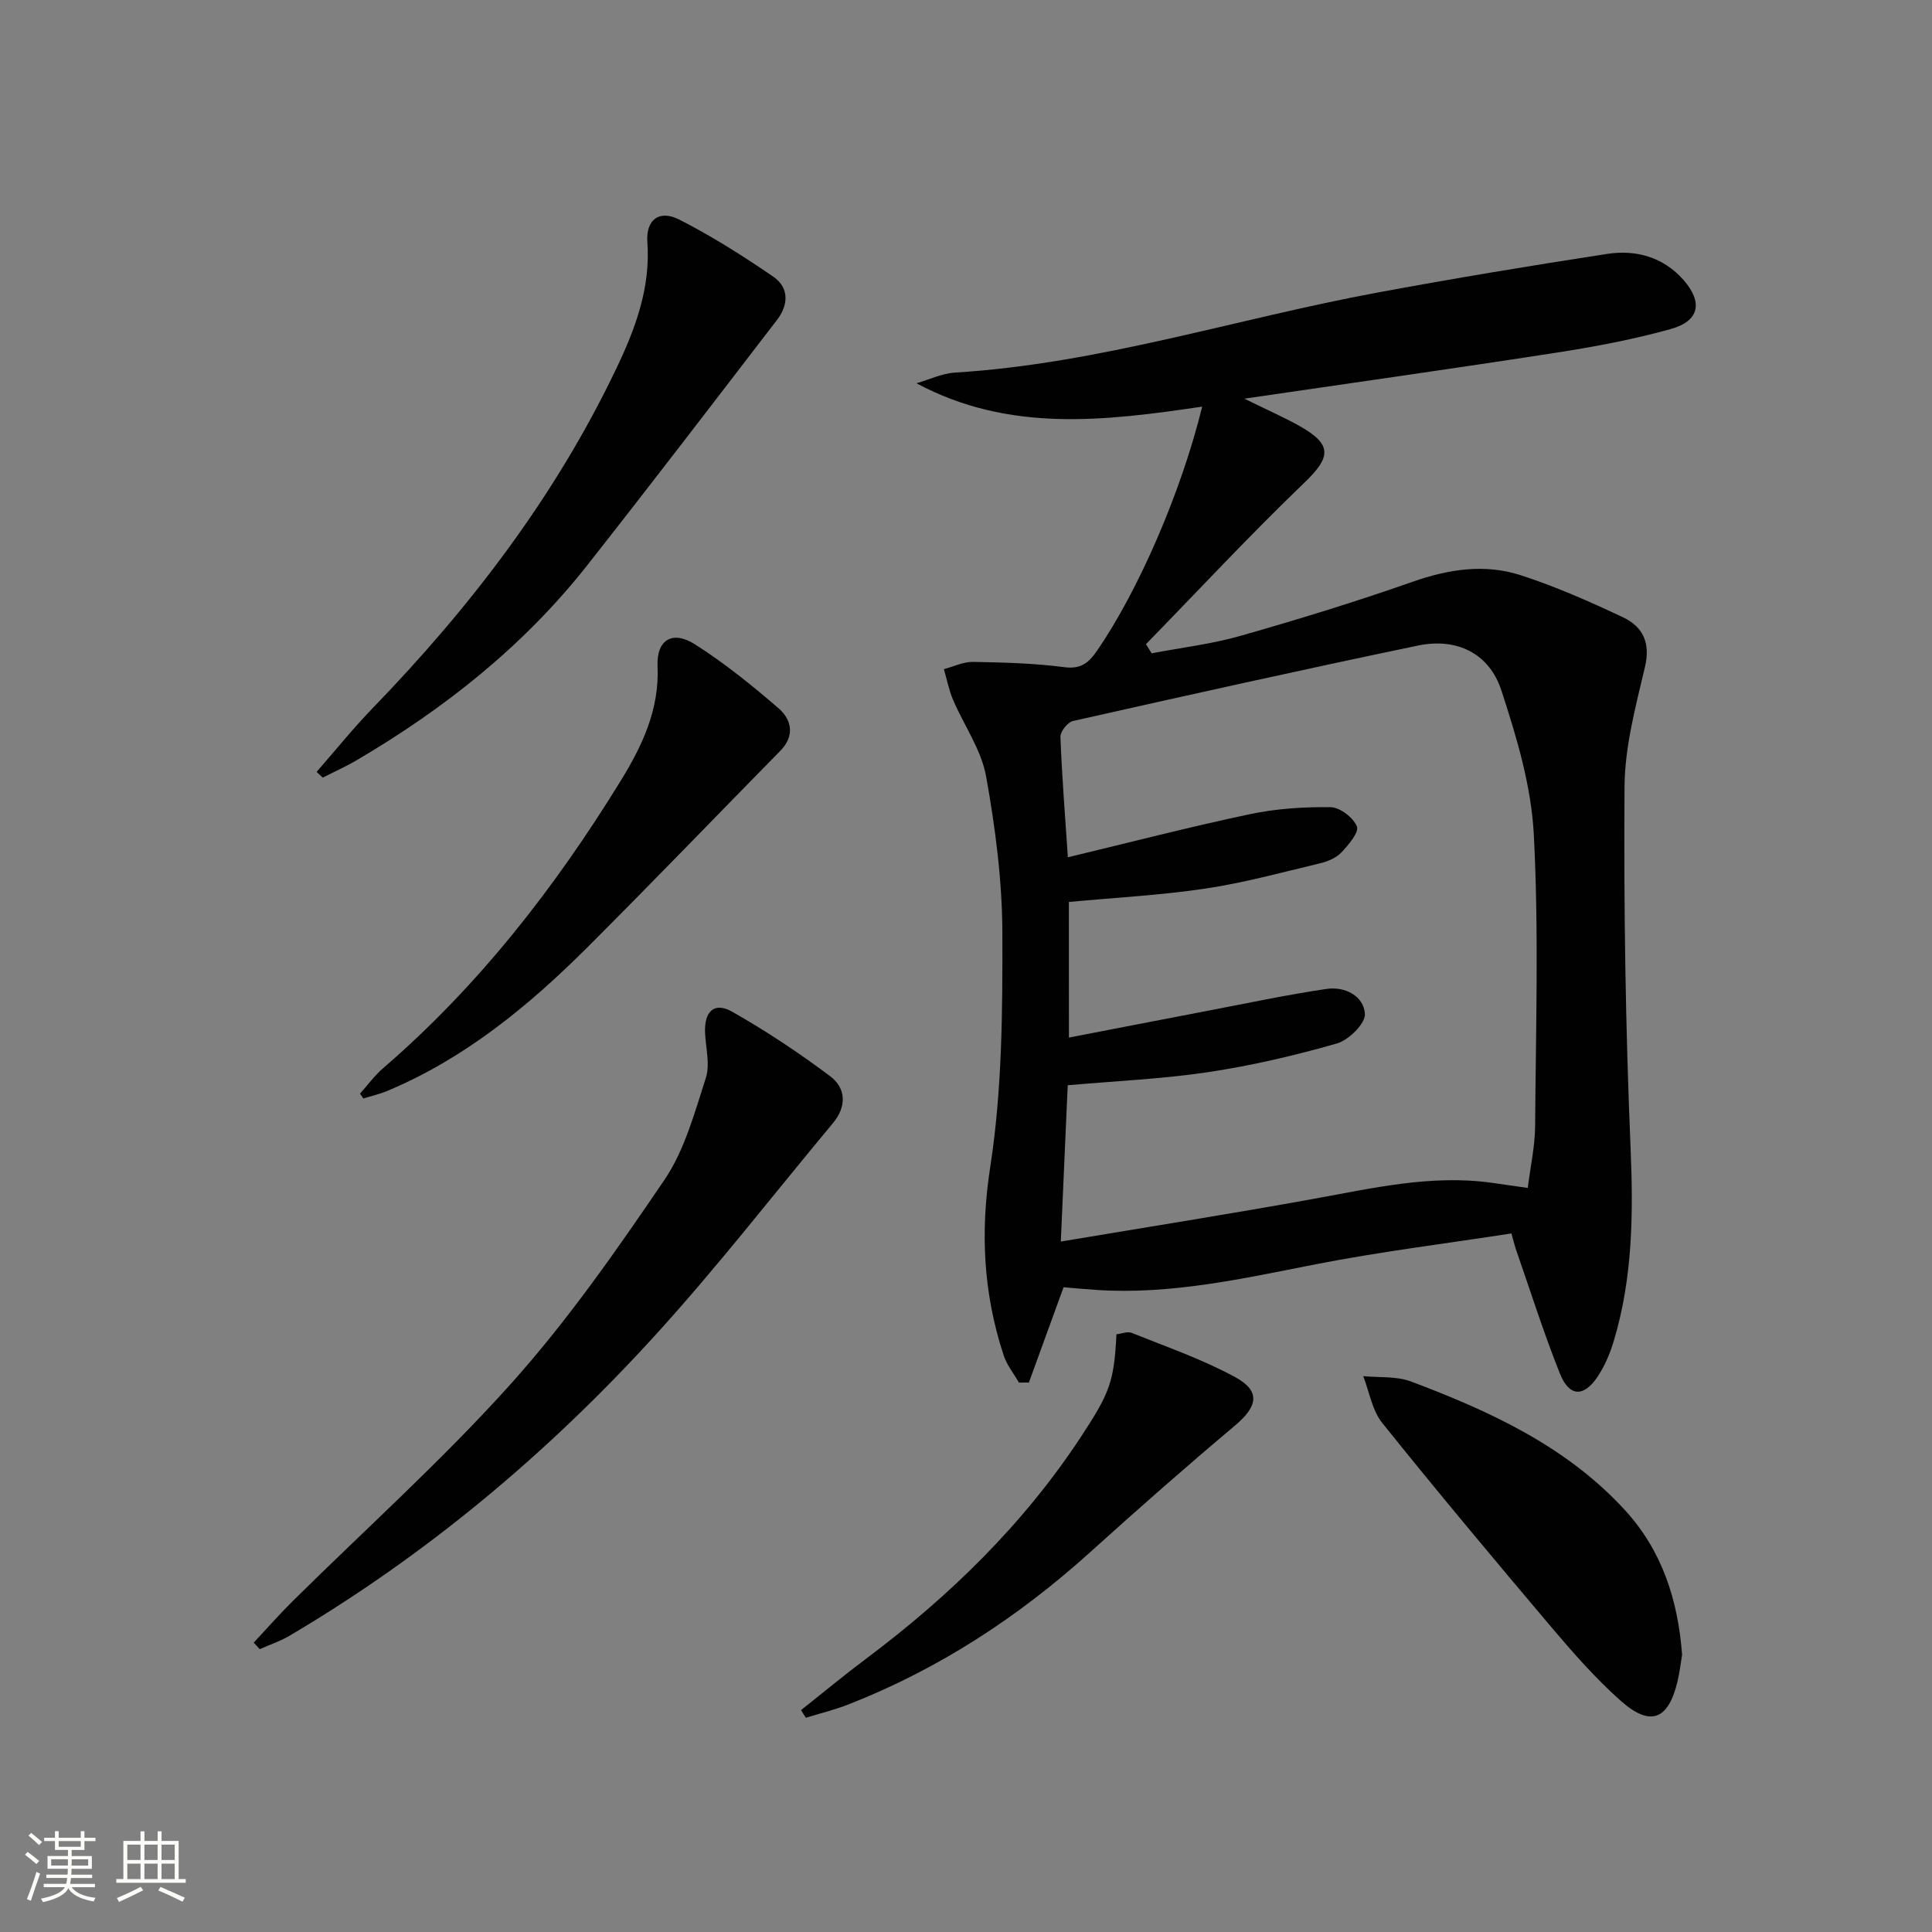 <svg enable-background="new 0 0 400 400" viewBox="0 0 400 400" xmlns="http://www.w3.org/2000/svg"><rect x="0" y="0" width="400" height="400" fill="#808080" stroke="none"/><path d="m5.17 384 .55-.58c.85.61 1.65 1.24 2.4 1.87l-.59.64c-.83-.73-1.62-1.38-2.36-1.93m1.22 9.53-.82-.34c.71-1.76 1.37-3.64 1.98-5.63.24.13.5.25.76.36-.6 1.67-1.24 3.54-1.92 5.61m-.5-13.5.57-.54c.56.44 1.31 1.06 2.26 1.87l-.64.64c-.68-.66-1.41-1.32-2.19-1.97m3.25.46h2.24v-1.36h.77v1.36h4.57v-1.36h.76v1.36h2.28v.69h-2.28v1.84h-2.64v1.26h4.18v2.64h-4.21c0 .45-.02.86-.05 1.21h4.32v.69h-4.38c-.04.34-.1.75-.19 1.22h5.15v.69h-4.82c.87 1.19 2.51 1.92 4.93 2.19-.17.31-.3.57-.37.76-2.77-.49-4.52-1.41-5.26-2.76-.56 1.26-2.3 2.23-5.24 2.9-.12-.24-.26-.48-.43-.72 2.73-.55 4.38-1.34 4.96-2.38h-4.38v-.69h4.65c.1-.38.17-.79.21-1.22h-4.32v-.69h4.4c.03-.34.05-.75.05-1.21h-4.2v-2.64h4.23v-1.26h-2.69v-1.84h-2.24zm1.46 4.46v1.29h3.45c.01-.4.02-.57.01-.53v-.32-.45h-3.46zm1.55-2.59h4.57v-1.19h-4.57zm6.11 2.59h-3.42v.77c-.01.19-.01.37-.02.53h3.44z" fill="#fbfcfa"/><path d="m32.63 379.16h.82v1.98h3.54v7.89h1.46v.78h-14.37v-.78h1.46v-7.89h3.55v-1.98h.82v1.98h2.73v-1.98zm-3.49 11.48.5.73c-1.61.82-3.28 1.63-5 2.41-.13-.27-.28-.55-.44-.82 1.75-.72 3.4-1.49 4.94-2.32m-2.78-5.55h2.73v-3.18h-2.73zm0 3.95h2.73v-3.2h-2.73zm3.54-3.95h2.73v-3.18h-2.73zm0 3.95h2.73v-3.2h-2.73zm7.89 4.68c-1.84-.92-3.51-1.7-5.02-2.32l.45-.73c1.89.8 3.57 1.55 5.04 2.23zm-1.62-11.81h-2.73v3.18h2.73zm-2.73 7.13h2.73v-3.2h-2.73z" fill="#fbfcfa"/><g fill="#010102"><path d="m312.92 255.37c-13.67 2.12-27.17 3.77-40.48 6.38-15.02 2.94-29.93 6.33-45.38 5.32-2.3-.15-4.6-.37-6.86-.56-2.42 6.64-4.8 13.18-7.18 19.73-.69 0-1.37.01-2.06.01-1.07-1.87-2.5-3.63-3.16-5.63-4.21-12.79-4.88-25.51-2.77-39.1 2.45-15.83 2.54-32.12 2.5-48.2-.02-10.89-1.44-21.89-3.38-32.63-.99-5.49-4.57-10.5-6.83-15.8-.86-2.02-1.28-4.23-1.9-6.35 2.01-.53 4.02-1.54 6.02-1.5 6.31.11 12.66.27 18.91 1.09 3.5.46 5.09-.95 6.8-3.44 8.46-12.28 17.37-32.65 21.75-50.5-20.06 2.95-39.94 5.46-59.16-4.84 2.66-.76 5.28-2.04 7.97-2.21 29.86-1.83 58.27-11.16 87.44-16.56 15.81-2.93 31.68-5.57 47.58-8.01 5.97-.92 11.62.63 15.81 5.38 4.07 4.62 3.32 8.51-2.59 10.16-7.79 2.18-15.81 3.68-23.81 4.92-20.97 3.25-41.98 6.21-64.51 9.51 4.74 2.34 8.25 3.86 11.55 5.73 6.74 3.83 6.36 6.41.79 11.75-11.22 10.78-21.84 22.2-32.71 33.35.39.63.79 1.26 1.18 1.89 6.16-1.18 12.44-1.91 18.45-3.63 11.94-3.4 23.84-7.06 35.55-11.17 7.49-2.63 14.97-3.78 22.43-1.36 7.23 2.34 14.24 5.44 21.13 8.69 4.1 1.93 5.77 5.25 4.57 10.31-1.93 8.17-4.18 16.53-4.23 24.83-.17 24.96.21 49.95 1.26 74.88.57 13.57.43 26.86-3.51 39.91-.76 2.52-1.83 5.04-3.27 7.23-2.89 4.38-5.92 4.29-7.86-.57-3.32-8.3-6.02-16.85-8.96-25.3-.29-.77-.48-1.57-1.08-3.71zm-91.61-40.55c9.82-1.9 19.17-3.72 28.53-5.51 8.28-1.58 16.53-3.35 24.86-4.57 3.73-.54 7.66 1.45 7.89 5.18.12 1.99-3.35 5.42-5.8 6.12-8.73 2.5-17.64 4.58-26.62 5.93-9.47 1.42-19.09 1.83-29.11 2.72-.46 10.45-.93 20.95-1.43 32.36 17.91-3 35.11-5.72 52.23-8.82 12.25-2.21 24.39-5.09 36.97-3.35 2.38.33 4.77.68 7.48 1.07.57-4.6 1.5-8.71 1.52-12.82.14-20.11.78-40.26-.27-60.32-.52-10.08-3.55-20.21-6.73-29.9-2.53-7.7-9.28-10.92-17.27-9.25-23.86 4.97-47.66 10.27-71.44 15.62-1.09.25-2.62 2.21-2.57 3.32.32 8.27.98 16.53 1.54 24.89 12.84-3.08 25.17-6.28 37.62-8.91 5.47-1.16 11.19-1.54 16.78-1.46 1.93.03 4.7 2.16 5.44 3.99.48 1.2-1.74 3.82-3.21 5.38-1.07 1.13-2.81 1.86-4.38 2.24-7.9 1.88-15.77 4.05-23.78 5.24-9.3 1.39-18.73 1.88-28.26 2.77.01 8.92.01 17.85.01 28.08z"/><path d="m52.53 340.09c2.67-2.86 5.26-5.81 8.04-8.56 15.14-14.99 31.07-29.26 45.27-45.1 11.71-13.06 21.85-27.62 31.73-42.16 4.17-6.15 6.22-13.85 8.56-21.07.91-2.79 0-6.19-.15-9.31-.22-4.48 1.9-6.54 5.62-4.42 7.03 3.99 13.81 8.5 20.28 13.35 3.3 2.48 3.44 6.28.58 9.7-12.35 14.81-24.18 30.11-37.17 44.33-22.09 24.19-47.05 45.1-75.36 61.82-1.93 1.14-4.1 1.86-6.16 2.77-.41-.46-.82-.9-1.24-1.35z"/><path d="m65.55 159.81c3.87-4.42 7.55-9.01 11.63-13.22 20.25-20.92 37.76-43.79 50.37-70.18 3.97-8.3 7.16-16.75 6.48-26.29-.33-4.66 2.48-6.77 6.65-4.64 6.75 3.45 13.21 7.54 19.47 11.84 3.23 2.22 3.11 5.8.77 8.85-13.05 16.99-26.06 34.01-39.32 50.84-13.13 16.68-29.49 29.65-47.71 40.36-2.28 1.34-4.71 2.42-7.07 3.63-.43-.4-.85-.79-1.27-1.19z"/><path d="m348.26 342.59c-.28 1.68-.5 3.65-.96 5.57-1.9 7.95-5.62 9.42-11.77 3.95-5.19-4.61-9.83-9.9-14.33-15.22-11.82-13.97-23.57-28.01-35.02-42.28-2.09-2.61-2.67-6.43-3.94-9.7 3.31.33 6.87-.02 9.88 1.11 16.41 6.18 32.27 13.45 44.39 26.73 7.58 8.32 10.89 18.44 11.75 29.84z"/><path d="m74.53 226.43c1.59-1.77 3-3.73 4.79-5.27 19.75-17.03 35.54-37.33 49.14-59.42 4.47-7.26 8.08-14.78 7.68-23.81-.24-5.48 3.09-7.48 7.72-4.54 6.13 3.89 11.84 8.51 17.34 13.26 2.69 2.33 3.42 5.68.37 8.78-13.29 13.54-26.45 27.21-39.87 40.62-12.19 12.17-25.39 23.05-41.5 29.81-1.6.67-3.31 1.05-4.97 1.57-.24-.33-.47-.66-.7-1z"/><path d="m165.85 354.06c4.5-3.57 8.92-7.24 13.52-10.68 17.31-12.98 32.61-27.88 44.54-46.07 5.88-8.97 6.75-11.28 7.24-21.06 1.02-.11 2.28-.65 3.17-.29 7.2 2.9 14.62 5.46 21.41 9.16 5.32 2.9 4.66 6.06 0 9.99-10.18 8.57-20.18 17.36-30.05 26.28-14.85 13.4-31.31 24.16-49.96 31.47-2.88 1.13-5.91 1.87-8.87 2.78-.35-.52-.67-1.05-1-1.58z"/></g></svg>
